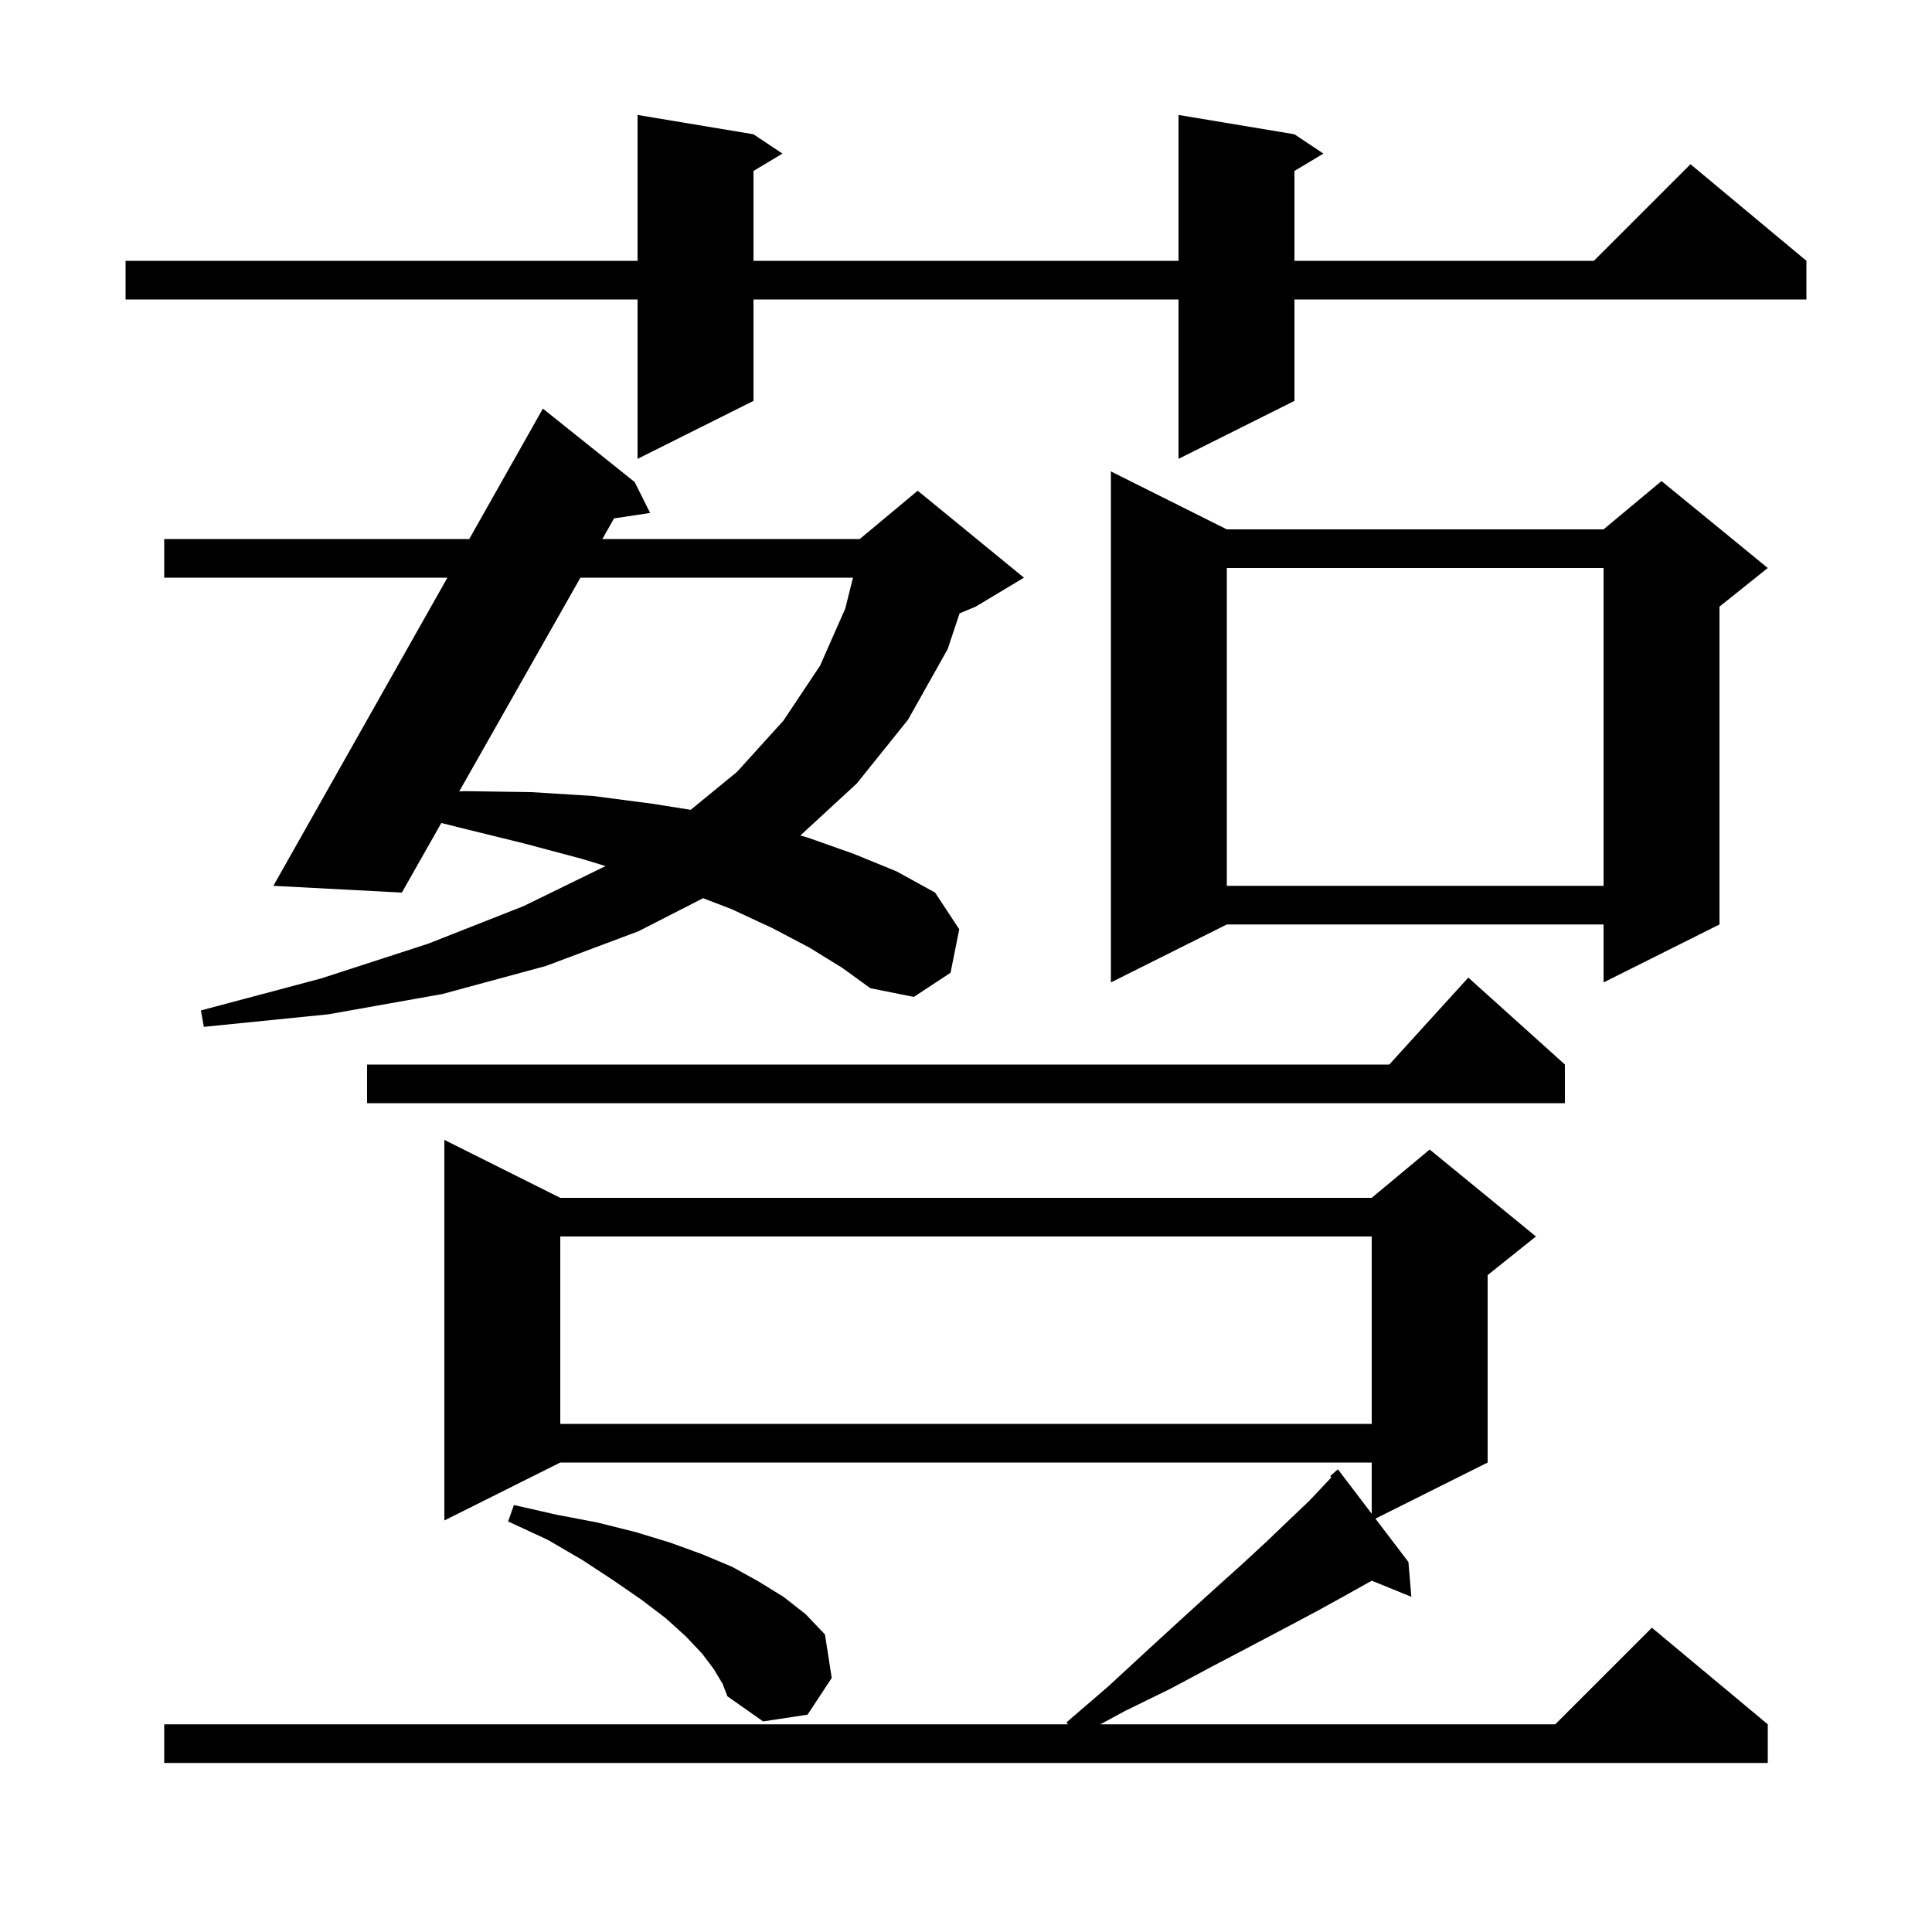 <svg xmlns="http://www.w3.org/2000/svg" xmlns:xlink="http://www.w3.org/1999/xlink" version="1.1" baseProfile="full" viewBox="0 0 200 200" width="200" height="200"><g fill="currentColor"><path d="M 58.0 124.0 L 142.0 124.0 L 148.0 119.0 L 159.0 128.0 L 154.0 132.0 L 154.0 151.4 L 142.384 157.208 L 145.8 161.7 L 146.1 165.3 L 142.022 163.639 L 141.7 163.8 L 139.2 165.2 L 136.3 166.8 L 133.1 168.5 L 129.5 170.4 L 125.5 172.5 L 121.2 174.8 L 116.5 177.1 L 113.907 178.5 L 161.0 178.5 L 171.0 168.5 L 183.0 178.5 L 183.0 182.5 L 17.0 182.5 L 17.0 178.5 L 110.547 178.5 L 110.4 178.3 L 114.7 174.6 L 118.6 171.0 L 122.2 167.7 L 125.5 164.7 L 128.5 162.0 L 131.1 159.6 L 133.5 157.3 L 135.5 155.4 L 137.2 153.6 L 137.82 152.932 L 137.7 152.8 L 138.5 152.1 L 142.0 156.703 L 142.0 151.4 L 58.0 151.4 L 46.0 157.4 L 46.0 118.0 Z M 73.9 172.8 L 72.7 171.2 L 71.0 169.4 L 68.9 167.5 L 66.4 165.6 L 63.5 163.6 L 60.3 161.5 L 56.7 159.4 L 52.6 157.5 L 53.2 155.8 L 57.6 156.8 L 61.8 157.6 L 65.8 158.6 L 69.4 159.7 L 72.7 160.9 L 75.8 162.2 L 78.5 163.7 L 81.1 165.3 L 83.4 167.1 L 85.4 169.2 L 86.1 173.7 L 83.6 177.5 L 79.0 178.2 L 75.3 175.6 L 74.8 174.3 Z M 58.0 128.0 L 58.0 147.4 L 142.0 147.4 L 142.0 128.0 Z M 162.0 110.2 L 162.0 114.2 L 38.0 114.2 L 38.0 110.2 L 143.818 110.2 L 152.0 101.2 Z M 83.8 98.1 L 80.0 96.1 L 75.7 94.1 L 72.781 92.982 L 66.1 96.4 L 56.5 100.0 L 45.8 102.9 L 34.0 105.0 L 21.1 106.3 L 20.8 104.6 L 33.2 101.3 L 44.3 97.7 L 54.2 93.8 L 62.687 89.655 L 60.2 88.9 L 54.2 87.3 L 47.7 85.7 L 45.685 85.196 L 41.6 92.4 L 28.3 91.7 L 46.316 59.8 L 17.0 59.8 L 17.0 55.8 L 48.576 55.8 L 56.2 42.3 L 65.7 49.9 L 67.3 53.1 L 63.566 53.664 L 62.354 55.8 L 89.0 55.8 L 95.0 50.8 L 106.0 59.8 L 101.0 62.8 L 99.335 63.494 L 98.1 67.2 L 94.0 74.5 L 88.7 81.1 L 82.852 86.491 L 83.6 86.7 L 88.4 88.4 L 92.8 90.2 L 96.8 92.4 L 99.3 96.2 L 98.4 100.7 L 94.6 103.2 L 90.1 102.3 L 87.2 100.2 Z M 127.0 54.8 L 166.0 54.8 L 172.0 49.8 L 183.0 58.8 L 178.0 62.8 L 178.0 95.7 L 166.0 101.7 L 166.0 95.7 L 127.0 95.7 L 115.0 101.7 L 115.0 48.8 Z M 127.0 58.8 L 127.0 91.7 L 166.0 91.7 L 166.0 58.8 Z M 60.086 59.8 L 47.538 81.928 L 48.2 81.9 L 55.0 82.0 L 61.4 82.4 L 67.5 83.2 L 71.503 83.832 L 76.3 79.9 L 81.1 74.6 L 84.9 68.9 L 87.5 63.0 L 88.3 59.8 Z M 134.0 13.9 L 137.0 15.9 L 134.0 17.7 L 134.0 27.0 L 165.0 27.0 L 175.0 17.0 L 187.0 27.0 L 187.0 31.0 L 134.0 31.0 L 134.0 41.5 L 122.0 47.5 L 122.0 31.0 L 78.0 31.0 L 78.0 41.5 L 66.0 47.5 L 66.0 31.0 L 13.0 31.0 L 13.0 27.0 L 66.0 27.0 L 66.0 11.9 L 78.0 13.9 L 81.0 15.9 L 78.0 17.7 L 78.0 27.0 L 122.0 27.0 L 122.0 11.9 Z "/></g></svg>